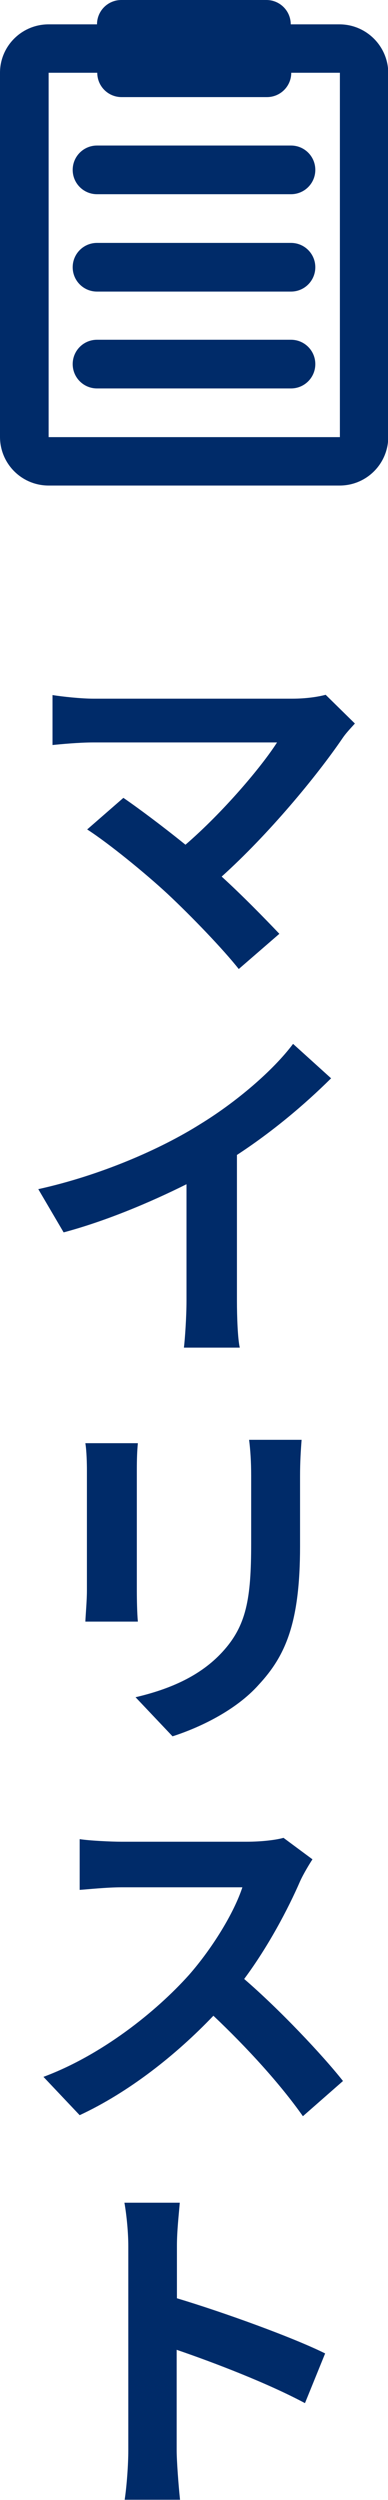 <?xml version="1.0" encoding="utf-8"?>
<!-- Generator: Adobe Illustrator 24.3.0, SVG Export Plug-In . SVG Version: 6.00 Build 0)  -->
<svg version="1.1" id="レイヤー_1" xmlns="http://www.w3.org/2000/svg" xmlns:xlink="http://www.w3.org/1999/xlink" x="0px"
	 y="0px" width="15px" height="96.54px" viewBox="0 0 15 96.54" style="enable-background:new 0 0 15 96.54;" xml:space="preserve">
<style type="text/css">
	.st0{fill:#002B69;}
</style>
<g>
	<path class="st0" d="M13.72,27.94c-0.2,0.22-0.36,0.39-0.48,0.57c-1.01,1.48-2.86,3.71-4.67,5.34c0.81,0.74,1.65,1.6,2.23,2.21
		l-1.57,1.36c-0.6-0.76-1.82-2.03-2.75-2.9c-0.84-0.78-2.27-1.95-3.11-2.49l1.4-1.22c0.57,0.39,1.51,1.09,2.4,1.81
		c1.46-1.26,2.94-3.01,3.54-3.95H3.61c-0.56,0-1.29,0.07-1.58,0.1v-1.93c0.36,0.06,1.11,0.14,1.58,0.14h7.69
		c0.53,0,0.99-0.07,1.29-0.15L13.72,27.94z"/>
	<path class="st0" d="M9.16,50.23c0,0.62,0.03,1.47,0.11,1.81H7.11c0.04-0.32,0.1-1.19,0.1-1.81v-4.5
		c-1.42,0.71-3.14,1.43-4.75,1.86l-0.98-1.67c2.4-0.53,4.72-1.54,6.26-2.51c1.39-0.85,2.82-2.07,3.59-3.1l1.47,1.33
		c-1.05,1.04-2.28,2.07-3.64,2.96V50.23z"/>
	<path class="st0" d="M5.33,55.73c-0.03,0.31-0.04,0.62-0.04,1.04v4.65c0,0.35,0.01,0.88,0.04,1.2H3.3c0.01-0.27,0.06-0.8,0.06-1.2
		v-4.65c0-0.24-0.01-0.73-0.06-1.04H5.33z M11.66,55.6c-0.03,0.39-0.06,0.84-0.06,1.39v2.72c0,2.96-0.56,4.23-1.6,5.35
		c-0.9,1.01-2.33,1.67-3.33,1.99l-1.43-1.51c1.37-0.32,2.52-0.84,3.35-1.74c0.94-1.02,1.12-2.06,1.12-4.2v-2.61
		c0-0.55-0.03-0.99-0.08-1.39H11.66z"/>
	<path class="st0" d="M12.08,71.8c-0.1,0.15-0.35,0.56-0.48,0.85c-0.46,1.06-1.23,2.52-2.16,3.77c1.37,1.18,3.03,2.94,3.82,3.94
		l-1.55,1.36c-0.88-1.25-2.16-2.65-3.46-3.88c-1.46,1.53-3.28,2.96-5.17,3.84L1.68,80.2c2.23-0.83,4.33-2.49,5.63-3.94
		c0.91-1.04,1.74-2.4,2.06-3.38H4.7c-0.57,0-1.33,0.08-1.62,0.1v-1.96c0.38,0.06,1.22,0.1,1.62,0.1h4.83c0.6,0,1.15-0.07,1.43-0.15
		L12.08,71.8z"/>
	<path class="st0" d="M11.79,92.8c-1.42-0.76-3.47-1.55-4.96-2.06v3.89c0,0.39,0.07,1.34,0.13,1.9H4.82
		c0.08-0.53,0.14-1.36,0.14-1.9v-7.9c0-0.49-0.06-1.16-0.15-1.67h2.14c-0.04,0.49-0.11,1.09-0.11,1.67v2.02
		c1.83,0.55,4.48,1.51,5.73,2.13L11.79,92.8z"/>
</g>
<g>
	<path class="st0" d="M13.12,0.94h-1.88c0-0.52-0.42-0.94-0.94-0.94H4.69C4.17,0,3.75,0.42,3.75,0.94H1.88C0.84,0.94,0,1.78,0,2.81
		v14.06c0,1.04,0.84,1.88,1.88,1.88h11.25c1.04,0,1.88-0.84,1.88-1.88V2.81C15,1.78,14.16,0.94,13.12,0.94z M13.12,16.88H1.88V2.81
		h1.88c0,0.52,0.42,0.94,0.94,0.94h5.62c0.52,0,0.94-0.42,0.94-0.94h1.88V16.88z"/>
	<path class="st0" d="M3.75,5.62c-0.52,0-0.94,0.42-0.94,0.94S3.23,7.5,3.75,7.5h7.5c0.52,0,0.94-0.42,0.94-0.94
		s-0.42-0.94-0.94-0.94H3.75z"/>
	<path class="st0" d="M11.25,13.12h-7.5c-0.52,0-0.94,0.42-0.94,0.94c0,0.52,0.42,0.94,0.94,0.94h7.5c0.52,0,0.94-0.42,0.94-0.94
		C12.19,13.54,11.77,13.12,11.25,13.12z"/>
	<path class="st0" d="M11.25,9.38h-7.5c-0.52,0-0.94,0.42-0.94,0.94s0.42,0.94,0.94,0.94h7.5c0.52,0,0.94-0.42,0.94-0.94
		S11.77,9.38,11.25,9.38z"/>
</g>
<g>
</g>
<g>
</g>
<g>
</g>
<g>
</g>
<g>
</g>
<g>
</g>
<g>
</g>
<g>
</g>
<g>
</g>
<g>
</g>
<g>
</g>
<g>
</g>
<g>
</g>
<g>
</g>
<g>
</g>
</svg>
